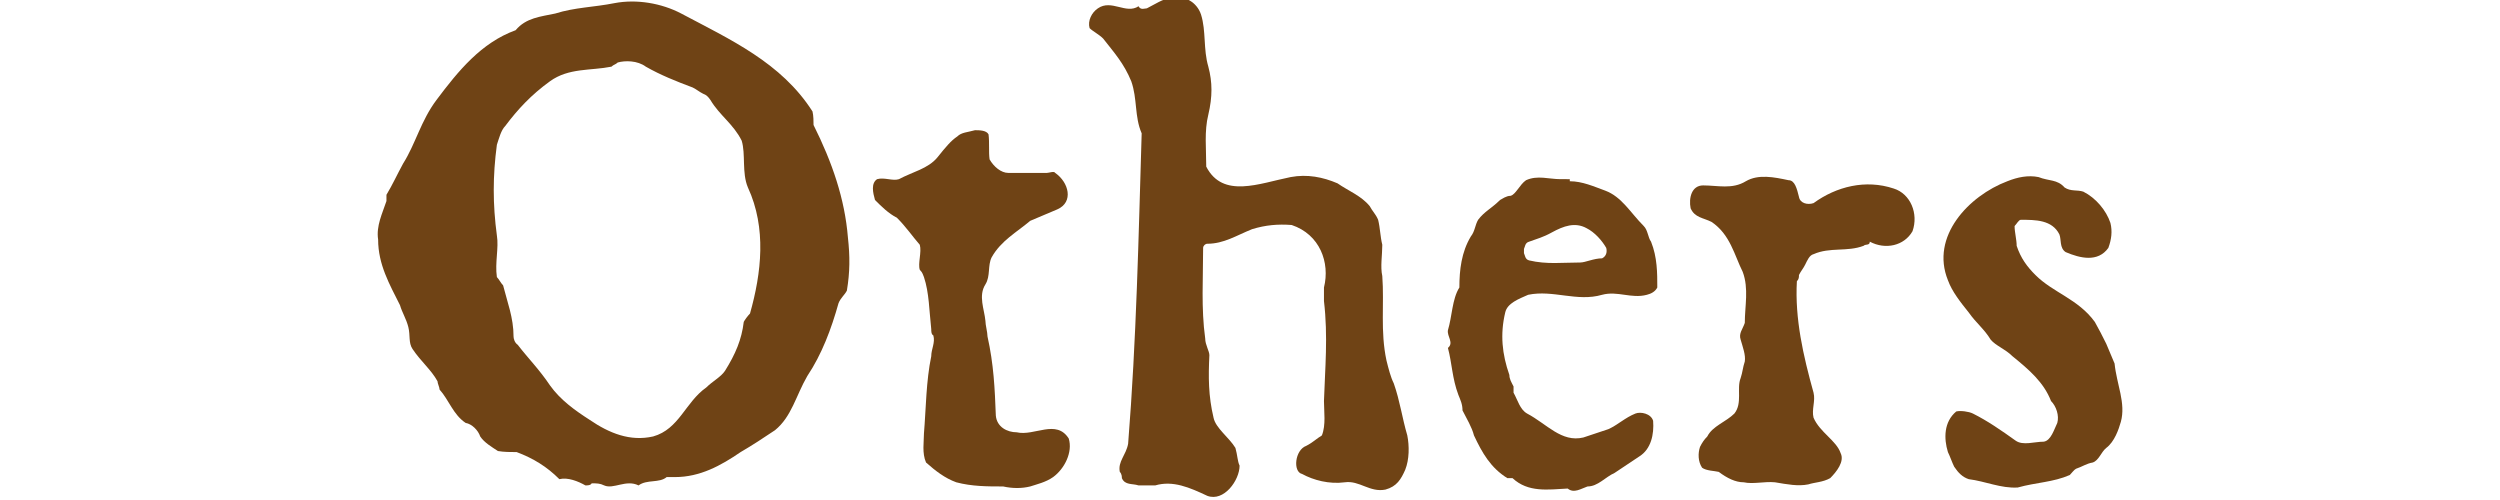 <?xml version="1.0" encoding="utf-8"?>
<!-- Generator: Adobe Illustrator 25.3.1, SVG Export Plug-In . SVG Version: 6.00 Build 0)  -->
<svg version="1.1" id="レイヤー_1" xmlns="http://www.w3.org/2000/svg" xmlns:xlink="http://www.w3.org/1999/xlink" x="0px"
	 y="0px" width="240px" height="48px" viewBox="0 0 240 48" style="enable-background:new 0 0 240 48;" xml:space="preserve">
<style type="text/css">
	.st0{fill:#6F4315;}
</style>
<g>
	<path class="st0" d="M37.1,19.3v-0.6c0.6-1,1-1.9,1.6-3c1.2-1.9,1.7-4.1,3.2-6.1c2.1-2.8,4.3-5.5,7.6-6.7c1-1.2,2.4-1.3,3.8-1.6
		c1.9-0.6,3.7-0.6,5.7-1c2.1-0.4,4.5,0,6.4,1C70.1,3.8,75,6,78,10.7c0.1,0.4,0.1,1,0.1,1.3c1.8,3.6,3,7.1,3.3,10.8
		c0.2,1.8,0.2,3.3-0.1,5.1c-0.2,0.4-0.6,0.7-0.8,1.2c-0.7,2.5-1.6,4.9-3,7C76.4,38,76,40,74.4,41.3c-1.2,0.8-2.1,1.4-3.3,2.1
		c-1.9,1.3-3.9,2.4-6.3,2.4H64c-0.7,0.6-1.9,0.2-2.7,0.8c-1.2-0.6-2.4,0.4-3.3,0c-0.4-0.2-0.7-0.2-1.2-0.2c-0.1,0.2-0.4,0.2-0.6,0.2
		c-0.7-0.4-1.7-0.8-2.5-0.6c-1.2-1.2-2.5-2-4.1-2.6c-0.6,0-1.2,0-1.8-0.1c-0.6-0.4-1.3-0.8-1.7-1.4c-0.2-0.6-0.8-1.2-1.4-1.3
		c-1.2-0.8-1.6-2.2-2.5-3.2c0-0.2-0.2-0.6-0.2-0.8c-0.6-1.1-1.6-1.9-2.4-3.1c-0.4-0.6-0.2-1.3-0.4-2.1c-0.2-0.8-0.6-1.4-0.8-2.1
		c-1-2-2.1-3.9-2.1-6.3C36.1,21.7,36.7,20.5,37.1,19.3z M47.7,26.6c0.2,0.2,0.4,0.6,0.6,0.8c0.4,1.6,1,3.1,1,4.9
		c0,0.2,0.1,0.6,0.4,0.8c1,1.3,2.1,2.4,3.1,3.9c1,1.4,2.4,2.4,3.8,3.3c1.9,1.3,3.9,2.1,6.1,1.6c2.5-0.7,3.1-3.3,5.1-4.7
		c0.6-0.6,1.4-1,1.8-1.6c1-1.6,1.6-3,1.8-4.7c0.1-0.2,0.4-0.6,0.6-0.8c1.1-3.9,1.6-8.2-0.2-12.1c-0.6-1.4-0.2-3.2-0.6-4.5
		c-0.8-1.6-2.1-2.4-3-3.9C68,9.3,67.8,9.1,67.5,9c-0.4-0.2-0.6-0.4-1-0.6c-1.6-0.6-3.1-1.2-4.5-2c-0.8-0.6-2-0.6-2.7-0.4
		c-0.2,0.2-0.4,0.2-0.6,0.4c-2,0.4-4.1,0.1-5.9,1.4c-1.8,1.3-3.1,2.7-4.3,4.3c-0.4,0.4-0.6,1.2-0.8,1.8c-0.4,3-0.4,5.7,0,8.7
		C47.9,23.8,47.5,25.2,47.7,26.6z"/>
	<path class="st0" d="M91.9,13.1c0.4-0.4,1-0.4,1.7-0.6c0.4,0,1.1,0,1.3,0.4c0.1,0.8,0,1.7,0.1,2.4c0.4,0.7,1.1,1.3,1.8,1.3h3.7
		c0.2,0,0.7-0.2,0.8,0c1.3,0.9,1.8,2.8,0.2,3.5c-0.9,0.4-1.7,0.7-2.6,1.1c-1.3,1.1-2.8,1.9-3.7,3.5c-0.4,0.8-0.1,1.8-0.6,2.6
		c-0.7,1.1-0.1,2.4,0,3.5c0,0.4,0.2,1.1,0.2,1.5c0.6,2.7,0.7,5,0.8,7.6c0.1,1.1,1.1,1.6,2,1.6c1.7,0.4,3.8-1.3,5,0.6
		c0.4,1.3-0.4,2.9-1.5,3.7c-0.7,0.5-1.6,0.7-2.2,0.9c-0.8,0.2-1.7,0.2-2.6,0c-1.5,0-3,0-4.5-0.4c-1.1-0.4-2-1.1-2.9-1.9
		c-0.4-0.9-0.2-2-0.2-2.8c0.2-2.4,0.2-5,0.7-7.4c0-0.7,0.4-1.3,0.2-2c-0.2-0.1-0.2-0.4-0.2-0.6c-0.2-1.8-0.2-3.5-0.7-5
		c-0.1-0.2-0.1-0.4-0.4-0.7c-0.2-0.6,0.2-1.7,0-2.4c-0.7-0.8-1.3-1.7-2.2-2.6c-0.8-0.4-1.5-1.1-2.1-1.7c-0.2-0.7-0.4-1.6,0.2-2
		c0.7-0.2,1.5,0.2,2.1,0c1.3-0.7,2.8-1,3.7-2.1C90.8,14.1,91.3,13.5,91.9,13.1z"/>
	<path class="st0" d="M131.5,19.8c0.2,0.4,0.6,0.8,0.8,1.3c0.2,0.8,0.2,1.6,0.4,2.4c0,1-0.2,2.1,0,3c0.2,2.7-0.2,5.3,0.4,8.1
		c0.2,0.8,0.4,1.6,0.7,2.2c0.6,1.7,0.8,3.3,1.3,5c0.2,1,0.2,2.3-0.2,3.3c-0.4,0.9-0.8,1.6-1.9,1.9c-1.5,0.3-2.5-0.9-3.9-0.7
		c-1.5,0.2-3-0.2-4.1-0.8c-0.9-0.2-0.7-2.3,0.4-2.7c0.6-0.3,1-0.7,1.5-1c0.4-1,0.2-2.3,0.2-3.3c0.1-3.1,0.4-6.2,0-9.6v-1.3
		c0.6-2.4-0.4-5.1-3.1-6c-1.3-0.1-2.5,0-3.8,0.4c-1.5,0.6-2.7,1.4-4.3,1.4c-0.2,0-0.4,0.2-0.4,0.4c0,2.9-0.2,5.8,0.2,8.7
		c0,0.6,0.4,1.2,0.4,1.6c-0.1,2.1-0.1,3.9,0.4,6c0.2,1,1.5,1.9,2.1,2.9c0.2,0.7,0.2,1.3,0.4,1.7c0,1.4-1.5,3.5-3.1,2.9
		c-1.7-0.8-3.3-1.5-5-1h-1.6c-0.6-0.2-1.3,0-1.6-0.7c0-0.1,0-0.4-0.2-0.6c-0.2-1,0.6-1.6,0.8-2.7c0.8-10,1-19.9,1.3-29.8
		c-0.7-1.6-0.4-3.3-1-5c-0.7-1.7-1.6-2.7-2.7-4.1c-0.4-0.4-1-0.7-1.3-1c-0.2-0.7,0.2-1.5,0.8-1.9c1.3-0.9,2.7,0.6,3.9-0.2
		c0.2,0.4,0.6,0.2,0.8,0.2c0.8-0.4,1.5-0.9,2.3-1c1.3-0.3,2.5,0.4,2.9,1.6c0.5,1.6,0.2,3.3,0.7,5c0.4,1.5,0.4,2.9,0,4.6
		c-0.4,1.6-0.2,3.3-0.2,5c1.6,3.1,5.1,1.6,8.1,1c1.6-0.3,3.1,0,4.5,0.6C129.4,18.3,130.7,18.8,131.5,19.8z"/>
	<path class="st0" d="M150.7,17.4c1.2,0,2.3,0.5,3.4,0.9c1.6,0.6,2.4,2.1,3.7,3.4c0.4,0.4,0.4,1.1,0.7,1.5c0.6,1.5,0.6,3,0.6,4.4
		c-0.2,0.4-0.6,0.6-1,0.7c-1.5,0.4-2.8-0.4-4.3,0c-2.4,0.7-4.7-0.5-7.1,0c-0.9,0.4-2,0.8-2.2,1.7c-0.5,2.1-0.3,4,0.4,6
		c0,0.4,0.2,0.7,0.4,1.1v0.6c0.4,0.7,0.6,1.6,1.3,2c1.9,1,3.3,2.8,5.4,2.3l2.4-0.8c0.9-0.4,1.6-1.1,2.6-1.5c0.5-0.2,1.5,0,1.7,0.7
		c0.1,1.3-0.2,2.7-1.3,3.4l-2.4,1.6c-0.9,0.4-1.6,1.3-2.6,1.3c-0.6,0.2-1.3,0.7-1.9,0.2c-1.9,0.1-3.8,0.4-5.3-1h-0.5
		c-1.6-1-2.4-2.4-3.2-4.1c-0.2-0.8-0.7-1.6-1.1-2.4c0-0.6-0.2-1-0.4-1.5c-0.6-1.6-0.6-3-1-4.5c0.6-0.5-0.1-1.1,0-1.7
		c0.4-1.3,0.4-3,1.1-4.1c0-1.7,0.2-3.4,1.1-4.9c0.4-0.5,0.4-1.1,0.7-1.6c0.6-0.8,1.3-1.1,2.1-1.9c0.2-0.1,0.6-0.4,1-0.4
		c0.5-0.1,0.9-1.1,1.5-1.5c1.1-0.5,2.2-0.1,3.3-0.1H150.7z M146.8,23.2c-0.4,0.1-0.4,0.5-0.5,0.7v0.4c0.1,0.2,0.1,0.6,0.5,0.7
		c1.7,0.4,3.2,0.2,4.9,0.2c0.5,0,1.3-0.4,2.1-0.4c0.4-0.2,0.5-0.6,0.4-1c-0.4-0.7-1.1-1.5-1.9-1.9c-1.1-0.6-2.2-0.2-3.3,0.4
		C148.1,22.8,147.6,22.9,146.8,23.2z"/>
	<path class="st0" d="M171.7,17.3c0.6,0,0.8,0.8,1,1.6c0.1,0.6,0.8,0.8,1.4,0.6c2.2-1.6,5-2.3,7.7-1.4c1.6,0.5,2.4,2.4,1.8,4.1
		c-0.8,1.4-2.6,1.8-4.1,1c0,0.4-0.4,0.2-0.6,0.4c-1.6,0.6-3.2,0.1-4.8,0.8c-0.4,0.1-0.6,0.6-0.8,1c-0.2,0.4-0.4,0.6-0.6,1
		c0,0.2,0,0.4-0.2,0.6c-0.2,3.6,0.6,7.1,1.6,10.7c0.2,0.8-0.2,1.6,0,2.4c0.6,1.4,2.2,2.2,2.6,3.4c0.4,0.8-0.4,1.8-1,2.4
		c-0.7,0.4-1.5,0.4-2.1,0.6c-1,0.2-2,0-3.2-0.2c-1-0.1-2.1,0.2-3,0c-0.8,0-1.6-0.4-2.4-1c-0.4-0.1-1.2-0.1-1.6-0.4
		c-0.4-0.6-0.4-1.4-0.2-2c0.2-0.4,0.4-0.7,0.7-1c0.5-1,1.8-1.4,2.6-2.2c0.8-1,0.2-2.4,0.6-3.4c0.2-0.6,0.2-1,0.4-1.6
		c0.1-0.6-0.2-1.4-0.4-2.1c-0.2-0.6,0.2-1,0.4-1.6c0-1.6,0.4-3.3-0.2-4.9c-0.8-1.6-1.2-3.6-3-4.8c-0.8-0.4-1.6-0.4-2-1.3
		c-0.2-1,0.1-2.2,1.2-2.2c1.4,0,2.8,0.4,4.1-0.4C168.8,16.7,170.3,17,171.7,17.3z"/>
	<path class="st0" d="M195.7,17c1,0.4,1.8,0.2,2.5,1c0.6,0.4,1.2,0.2,1.8,0.4c1.2,0.6,2.2,1.8,2.6,3c0.2,0.8,0.1,1.6-0.2,2.4
		c-1,1.4-2.7,1-4.1,0.4c-0.6-0.4-0.4-1.2-0.6-1.7c-0.7-1.4-2.3-1.4-3.7-1.4c-0.2,0-0.4,0.4-0.6,0.6c0,0.6,0.2,1.3,0.2,1.9
		c0.4,1.2,1,2,1.8,2.8c1.7,1.7,4.1,2.3,5.7,4.5c0.4,0.7,0.7,1.3,1.1,2.1l0.8,1.9c0.2,2,1.1,3.8,0.6,5.6c-0.2,0.7-0.6,1.9-1.4,2.5
		c-0.5,0.4-0.7,1.2-1.3,1.4c-0.6,0.1-1,0.4-1.6,0.6c-0.2,0.1-0.4,0.4-0.6,0.6c-1.6,0.7-3.2,0.7-5,1.2c-1.6,0.1-3.1-0.6-4.7-0.8
		c-0.6-0.2-1-0.6-1.4-1.2c-0.2-0.4-0.4-1-0.6-1.4c-0.4-1.3-0.4-2.9,0.8-3.9c0.4-0.1,1.2,0,1.6,0.2c1.4,0.7,2.7,1.6,4.1,2.6
		c0.7,0.5,1.8,0.1,2.7,0.1c0.7-0.1,1-1.2,1.3-1.8c0.2-0.7-0.1-1.6-0.6-2.1c-0.7-1.8-2.1-3-3.7-4.3c-0.7-0.7-1.6-1-2.1-1.6
		c-0.6-1-1.4-1.6-2.1-2.6c-0.8-1-1.6-2-2-3.1c-1.7-4.2,2-8.1,5.7-9.5C193.7,17,194.7,16.8,195.7,17z"/>
</g>
</svg>
